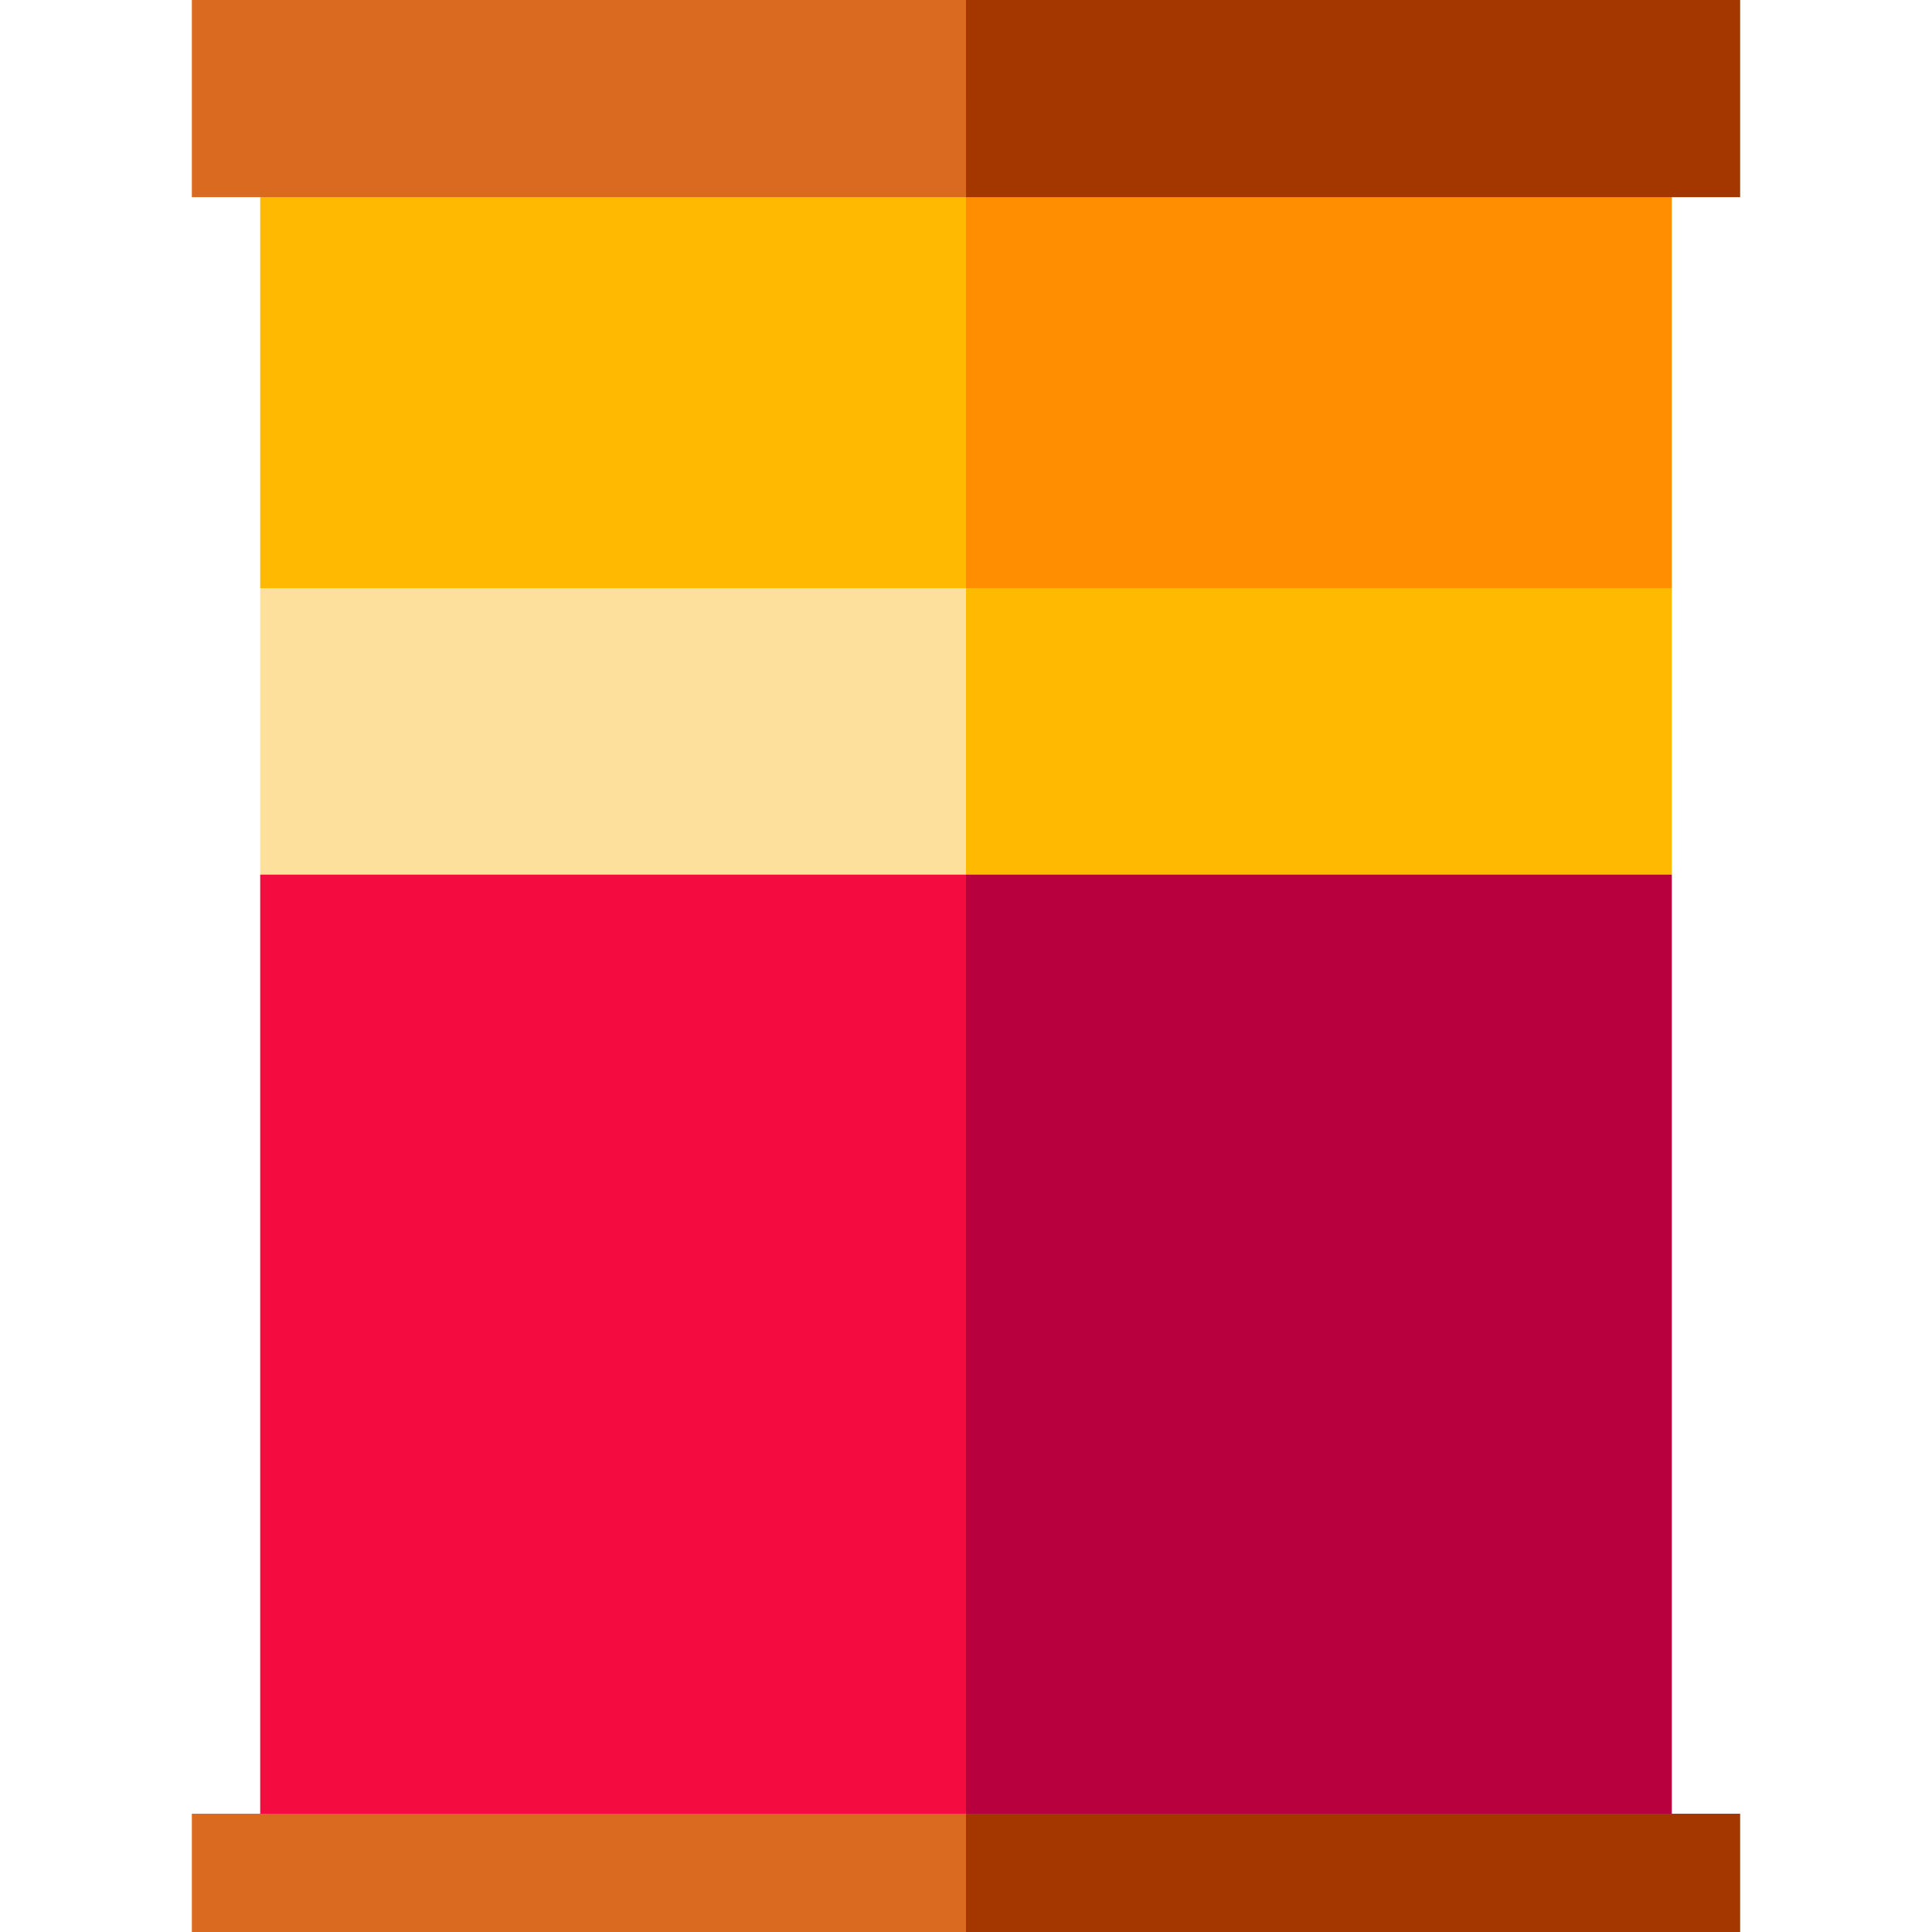 <?xml version="1.0" encoding="iso-8859-1"?>
<!-- Uploaded to: SVG Repo, www.svgrepo.com, Generator: SVG Repo Mixer Tools -->
<svg version="1.1" id="Layer_1" xmlns="http://www.w3.org/2000/svg" xmlns:xlink="http://www.w3.org/1999/xlink" 
	 viewBox="0 0 512.002 512.002" xml:space="preserve">
<polygon style="fill:#FFBA00;" points="256.002,134.96 235.103,193.826 256.002,252.691 443.047,231.792 443.047,155.859 "/>
<polygon style="fill:#FDE09C;" points="68.956,155.859 68.956,231.792 256.002,252.691 256.002,134.96 "/>
<polygon style="fill:#B7003D;" points="443.047,231.792 256.002,231.792 235.103,364.059 256.002,496.325 443.047,496.325 "/>
<rect x="68.956" y="231.79" style="fill:#F40C40;" width="187.045" height="264.538"/>
<polygon style="fill:#FF8E00;" points="443.047,26.124 256.002,26.124 235.103,90.992 256.002,155.859 443.047,155.859 "/>
<g>
	<polygon style="fill:#A43700;" points="461.159,0 256.002,0 235.103,26.124 256.002,52.247 461.159,52.247 	"/>
	<polygon style="fill:#A43700;" points="461.159,480.652 256.002,480.652 235.103,496.325 256.002,512 461.159,512 	"/>
</g>
<rect x="68.956" y="26.124" style="fill:#FFBA00;" width="187.045" height="129.74"/>
<g>
	<rect x="50.843" y="480.654" style="fill:#DA6A1F;" width="205.154" height="31.348"/>
	<rect x="50.843" style="fill:#DA6A1F;" width="205.154" height="52.247"/>
</g>
</svg>